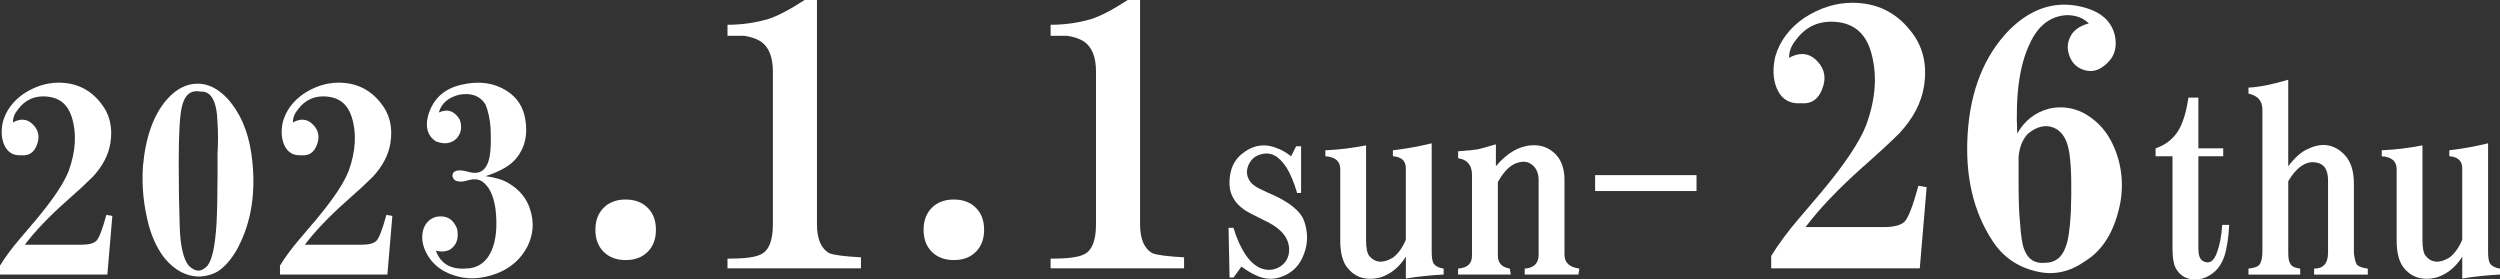 <?xml version="1.0" encoding="UTF-8"?><svg id="_レイヤー_2" xmlns="http://www.w3.org/2000/svg" viewBox="0 0 969.57 108.35"><rect x="0" y="0" width="969.57" height="108.35" fill="#333333" stroke="none"/><defs><style>.cls-1{fill:#fff;}</style></defs><g id="_レイヤー_2-2"><g><path class="cls-1" d="M0,106.48v-3.47c2.05-3.34,4.63-6.81,7.71-10.41l6.55-7.71c6.42-7.71,10.54-13.88,12.34-18.51,2.83-7.71,3.21-14.78,1.16-21.21-1.54-4.63-4.63-7.19-9.25-7.71-4.89-.51-8.74,1.16-11.57,5.01-1.29,1.54-1.93,3.22-1.93,5.01,2.83-1.54,5.27-1.41,7.33,.39,2.31,2.06,3.08,4.5,2.31,7.33-1.03,3.6-3.08,5.27-6.17,5.01-3.34,.26-5.66-1.16-6.94-4.24-1.03-2.57-1.16-5.52-.39-8.87,1.28-4.37,3.98-7.96,8.1-10.8,4.37-2.83,8.87-4.24,13.5-4.24,6.68,0,12.08,2.57,16.19,7.71,3.6,4.37,4.88,9.64,3.86,15.81-.77,4.63-3.08,9-6.94,13.11-2.31,2.31-5.66,5.4-10.03,9.25-6.94,6.17-12.34,11.83-16.19,16.97H31.62c2.83,0,4.75-.51,5.78-1.54,1.02-1.02,2.31-4.37,3.86-10.03l2.31,.39-1.93,22.75H0Z"/><path class="cls-1" d="M76.65,107.25c-4.63-.26-8.74-2.44-12.34-6.55-2.83-3.34-5.01-7.71-6.56-13.11-2.06-7.71-2.83-15.42-2.31-23.14,1.02-11.31,4.11-19.92,9.25-25.83,3.6-4.11,7.58-6.17,11.95-6.17,4.11,0,7.96,1.93,11.57,5.78,4.88,5.4,7.96,12.47,9.25,21.21,2.05,14.14,.25,26.48-5.4,37.02-2.31,4.12-4.89,7.07-7.71,8.87-2.31,1.28-4.89,1.93-7.71,1.93Zm7.71-38.56v-8.87c.25-4.37,.25-8.48,0-12.34-.26-8.22-2.45-12.21-6.56-11.95-3.86-.77-6.3,1.29-7.33,6.17-.77,3.34-1.16,10.54-1.16,21.59,0,9,.13,17.23,.39,24.68,.25,7.46,1.41,12.47,3.47,15.04,2.57,2.57,5.01,2.57,7.33,0,1.8-2.31,2.95-7.71,3.47-16.19,.25-4.88,.39-10.92,.39-18.12Z"/><path class="cls-1" d="M108.58,106.48v-3.47c2.05-3.34,4.63-6.81,7.71-10.41l6.55-7.71c6.42-7.71,10.54-13.88,12.34-18.51,2.83-7.71,3.21-14.78,1.16-21.21-1.54-4.63-4.63-7.19-9.25-7.71-4.89-.51-8.74,1.16-11.57,5.01-1.29,1.54-1.93,3.22-1.93,5.01,2.83-1.54,5.27-1.41,7.33,.39,2.31,2.06,3.08,4.5,2.31,7.33-1.03,3.6-3.08,5.27-6.17,5.01-3.34,.26-5.66-1.16-6.94-4.24-1.03-2.57-1.16-5.52-.38-8.87,1.28-4.37,3.98-7.96,8.1-10.8,4.37-2.83,8.87-4.24,13.5-4.24,6.68,0,12.08,2.57,16.2,7.71,3.6,4.37,4.88,9.64,3.86,15.81-.77,4.63-3.08,9-6.94,13.11-2.31,2.31-5.66,5.4-10.03,9.25-6.94,6.17-12.34,11.83-16.19,16.97h21.98c2.83,0,4.75-.51,5.78-1.54,1.02-1.02,2.31-4.37,3.86-10.03l2.31,.39-1.93,22.75h-41.64Z"/><path class="cls-1" d="M169.04,97.23c1.79,4.89,5.52,7.2,11.18,6.94,4.88,0,8.35-2.31,10.41-6.94,1.8-4.11,2.31-9.51,1.54-16.19-.77-5.4-2.57-8.99-5.4-10.8-1.29-.77-2.96-.9-5.01-.39-2.31,.77-4.12,.77-5.4,0-1.03-1.02-1.16-2.05-.39-3.08,1.02-.77,2.57-.9,4.63-.39l1.54,.39c4.11,1.03,6.68-.9,7.71-5.78,.51-2.57,.64-6.42,.39-11.57-.26-3.34-.9-6.3-1.93-8.87-2.06-3.34-5.4-4.63-10.03-3.86-4.37,1.03-7.07,3.34-8.1,6.94,3.34-1.54,6.04-.64,8.1,2.7,1.02,2.83,.64,5.27-1.16,7.33-2.06,2.06-4.76,2.45-8.1,1.16-3.08-2.05-4.12-5.27-3.08-9.64,1.8-6.68,6.17-10.8,13.11-12.34,6.68-1.54,12.46-.77,17.35,2.31,4.11,2.57,6.55,6.3,7.33,11.18,1.02,5.92-.13,10.93-3.47,15.04-2.31,2.83-6.3,5.15-11.95,6.94,3.86,.52,6.81,1.42,8.87,2.7,4.37,2.57,7.19,6.04,8.48,10.41,1.54,4.89,1.16,9.64-1.16,14.27-2.57,4.89-6.55,8.36-11.95,10.41-6.17,2.31-11.95,2.44-17.35,.39-3.6-1.28-6.43-3.34-8.48-6.17-2.57-3.6-3.47-7.19-2.7-10.8,.77-2.83,2.44-4.63,5.01-5.4,3.86-.77,6.55,.64,8.1,4.24,.25,.52,.38,1.42,.38,2.7,0,2.57-1.03,4.5-3.08,5.78-1.54,.77-3.34,.9-5.4,.39Z"/><path class="cls-1" d="M242.65,100.86c-3.56,0-6.4-1.07-8.54-3.2s-3.2-4.98-3.2-8.54,1.07-6.4,3.2-8.54,4.98-3.2,8.54-3.2,6.4,1.07,8.54,3.2,3.2,4.99,3.2,8.54-1.07,6.4-3.2,8.54-4.99,3.2-8.54,3.2Z"/><path class="cls-1" d="M282.14,104.06v-3.74c6.4,0,10.67-.53,12.81-1.6,3.2-1.42,4.8-5.34,4.8-11.74V27.75c0-5.69-1.6-9.61-4.8-11.74-1.78-1.07-3.92-1.78-6.4-2.13h-6.4v-4.27c5.34,0,10.49-.71,15.48-2.13,3.55-1.07,8.36-3.55,14.41-7.47h4.8V86.99c0,5.7,1.6,9.43,4.8,11.21,1.78,.72,5.87,1.25,12.27,1.6v4.27h-51.76Z"/><path class="cls-1" d="M369.93,100.86c-3.56,0-6.4-1.07-8.54-3.2s-3.2-4.98-3.2-8.54,1.07-6.4,3.2-8.54,4.98-3.2,8.54-3.2,6.4,1.07,8.54,3.2,3.2,4.99,3.2,8.54-1.07,6.4-3.2,8.54-4.99,3.2-8.54,3.2Z"/><path class="cls-1" d="M407.45,104.06v-3.74c6.4,0,10.67-.53,12.81-1.6,3.2-1.42,4.8-5.34,4.8-11.74V27.75c0-5.69-1.6-9.61-4.8-11.74-1.78-1.07-3.92-1.78-6.4-2.13h-6.4v-4.27c5.34,0,10.49-.71,15.48-2.13,3.55-1.07,8.35-3.55,14.41-7.47h4.8V86.99c0,5.7,1.6,9.43,4.8,11.21,1.78,.72,5.87,1.25,12.27,1.6v4.27h-51.76Z"/><path class="cls-1" d="M476.43,88.36h1.93c2.57,8.23,5.91,13.37,10.03,15.42,2.83,1.29,5.52,1.16,8.1-.39,2.31-1.54,3.47-3.72,3.47-6.56,0-4.37-2.83-7.96-8.48-10.8l-6.17-3.08c-5.66-2.83-8.48-6.81-8.48-11.95,0-4.88,1.54-8.61,4.63-11.18,4.37-3.6,9-4.37,13.88-2.31,1.54,.52,3.34,1.54,5.4,3.08l1.93-3.86h1.93v18.12h-1.54c-1.29-4.37-2.7-7.71-4.24-10.02-2.83-4.37-6.04-6.04-9.64-5.01-2.31,.52-3.99,1.93-5.01,4.24-1.03,2.57-.64,4.89,1.16,6.94,1.02,1.03,2.44,1.93,4.24,2.7,1.54,.77,2.95,1.42,4.24,1.93,6.68,3.08,10.66,6.43,11.95,10.02,1.54,4.37,1.54,8.62,0,12.72-1.54,4.37-4.37,7.33-8.48,8.87-3.34,1.28-6.69,1.16-10.02-.39-1.8-.77-3.73-1.93-5.78-3.47l-3.08,4.24h-1.54l-.39-19.28Z"/><path class="cls-1" d="M529.8,56.35v36.63c0,3.08,.39,5.15,1.16,6.17,2.31,2.83,5.4,3.08,9.25,.77,2.05-1.54,3.72-3.86,5.01-6.94v-27.76c0-2.83-1.67-4.37-5.01-4.63v-2.31c4.63-.51,9.64-1.41,15.04-2.7v42.03c0,2.31,.25,3.86,.77,4.63,.77,1.03,2.05,1.67,3.86,1.93v2.31c-5.14,.25-10.03,.77-14.65,1.54v-8.48c-2.57,4.11-5.92,6.81-10.02,8.1-5.4,1.28-9.64,0-12.72-3.86-1.8-2.31-2.7-5.78-2.7-10.41v-27.76c0-3.08-1.93-4.75-5.78-5.01v-2.31c5.4-.25,10.66-.9,15.81-1.93Z"/><path class="cls-1" d="M565.5,61.37v-2.7c3.6-.25,6.17-.51,7.71-.77,2.05-.51,4.37-1.16,6.94-1.93v8.48c4.37-5.14,9-7.84,13.88-8.1,3.86-.25,7.07,1.03,9.64,3.86,2.05,2.31,3.08,5.53,3.08,9.64v28.92c0,3.08,1.93,4.89,5.78,5.4l-.39,2.31h-20.82v-2.31c3.6-.25,5.4-2.05,5.4-5.4v-28.92c0-2.31-.64-4.11-1.93-5.4-1.54-1.54-3.34-2.05-5.4-1.54-3.08,.52-5.92,3.08-8.48,7.71v28.53c0,2.83,1.54,4.5,4.63,5.01l.39,2.31h-20.44v-2.31c3.6-.25,5.4-1.93,5.4-5.01v-31.23c0-3.86-1.8-6.04-5.4-6.55Z"/><path class="cls-1" d="M618.63,67.92h39.33v6.17h-39.33v-6.17Z"/><path class="cls-1" d="M686.92,104.06v-4.8c2.84-4.62,6.4-9.42,10.67-14.41l9.07-10.67c8.89-10.67,14.58-19.21,17.08-25.62,3.91-10.67,4.44-20.45,1.6-29.35-2.13-6.4-6.4-9.96-12.81-10.67-6.76-.71-12.1,1.6-16.01,6.94-1.78,2.13-2.67,4.45-2.67,6.94,3.91-2.13,7.29-1.95,10.14,.53,3.2,2.85,4.27,6.23,3.2,10.14-1.43,4.99-4.27,7.3-8.54,6.94-4.63,.36-7.83-1.6-9.61-5.87-1.43-3.55-1.6-7.65-.53-12.27,1.78-6.05,5.51-11.02,11.21-14.94,6.04-3.91,12.27-5.87,18.68-5.87,9.25,0,16.72,3.56,22.41,10.67,4.98,6.05,6.75,13.34,5.34,21.88-1.07,6.4-4.27,12.46-9.61,18.14-3.2,3.2-7.83,7.47-13.88,12.81-9.61,8.54-17.08,16.37-22.41,23.48h30.42c3.91,0,6.58-.71,8-2.13,1.42-1.42,3.2-6.05,5.34-13.88l3.2,.53-2.67,31.49h-57.63Z"/><path class="cls-1" d="M810.09,9.07c-2.13-2.13-4.99-3.2-8.54-3.2-6.4,.36-11.21,4.09-14.41,11.21-3.92,8.19-5.52,19.75-4.8,34.69,2.84-4.98,6.94-8.18,12.27-9.61,4.62-1.07,9.07-.53,13.34,1.6,4.62,2.49,8.18,6.05,10.67,10.67,3.91,7.47,5.15,15.48,3.74,24.01-2.13,11.03-6.76,18.68-13.88,22.95-6.05,4.27-12.46,5.51-19.21,3.74-7.12-1.78-12.63-5.69-16.54-11.74-7.47-11.38-10.67-25.26-9.61-41.63,1.07-16.72,6.4-30.06,16.01-40.02,7.82-7.82,16.36-11.02,25.62-9.61,8.89,1.43,14.05,5.34,15.48,11.74,.71,3.56,.17,6.59-1.6,9.07-3.2,3.92-6.59,5.34-10.14,4.27-2.49-.71-4.27-2.13-5.34-4.27-1.43-2.84-1.6-5.51-.53-8,1.07-2.84,3.55-4.8,7.47-5.87Zm-17.08,92.86c3.91,0,6.58-1.95,8-5.87,1.07-2.48,1.78-7.11,2.13-13.88,.35-9.96,.17-17.43-.53-22.41-.72-5.34-2.67-8.71-5.87-10.14-3.2-1.42-6.59-.71-10.14,2.13-2.13,2.13-3.38,5.16-3.74,9.07v9.07c0,7.47,.17,12.81,.53,16.01,.35,5.34,.88,8.9,1.6,10.67,1.42,3.92,4.09,5.7,8,5.34Z"/><path class="cls-1" d="M836,60.6v-3.08c3.86-1.28,6.81-3.6,8.87-6.94,1.8-3.08,3.08-7.33,3.86-12.72h3.86v19.67h9.64v3.08h-9.64v35.86c0,2.31,.51,3.86,1.54,4.63,2.57,1.54,4.5,.39,5.78-3.47,1.02-2.83,1.67-6.3,1.93-10.41h2.7c-.26,5.15-.9,9.25-1.93,12.34-1.54,4.37-4.37,7.19-8.48,8.48-4.89,1.02-8.36-.39-10.41-4.24-.77-1.54-1.16-3.98-1.16-7.33V60.6h-6.55Z"/><path class="cls-1" d="M872.02,106.48v-2.31c2.31-.25,3.72-.77,4.24-1.54,.77-1.02,1.16-2.7,1.16-5.01V42.47c0-3.34-1.8-5.4-5.4-6.17v-2.31c4.37-.25,9.51-1.28,15.42-3.08v33.55c2.57-3.34,5.01-5.52,7.33-6.55,5.14-2.57,9.64-2.18,13.5,1.16,3.08,2.57,4.63,6.55,4.63,11.95v26.99c.25,2.31,.64,3.86,1.16,4.63,.77,.77,2.18,1.29,4.24,1.54v2.31h-20.82v-2.31c3.6,0,5.4-2.05,5.4-6.17v-28.15c0-4.37-1.8-6.68-5.4-6.94-3.6-.25-6.94,2.19-10.03,7.33v27.76c0,2.06,.25,3.47,.77,4.24,.51,1.03,1.8,1.67,3.86,1.93v2.31h-20.05Z"/><path class="cls-1" d="M939.5,56.35v36.63c0,3.08,.39,5.15,1.16,6.17,2.31,2.83,5.4,3.08,9.25,.77,2.05-1.54,3.72-3.86,5.01-6.94v-27.76c0-2.83-1.67-4.37-5.01-4.63v-2.31c4.63-.51,9.64-1.41,15.04-2.7v42.03c0,2.31,.25,3.86,.77,4.63,.77,1.03,2.05,1.67,3.86,1.93v2.31c-5.14,.25-10.03,.77-14.65,1.54v-8.48c-2.57,4.11-5.92,6.81-10.02,8.1-5.4,1.28-9.64,0-12.72-3.86-1.8-2.31-2.7-5.78-2.7-10.41v-27.76c0-3.08-1.93-4.75-5.78-5.01v-2.31c5.4-.25,10.66-.9,15.81-1.93Z"/></g></g></svg>